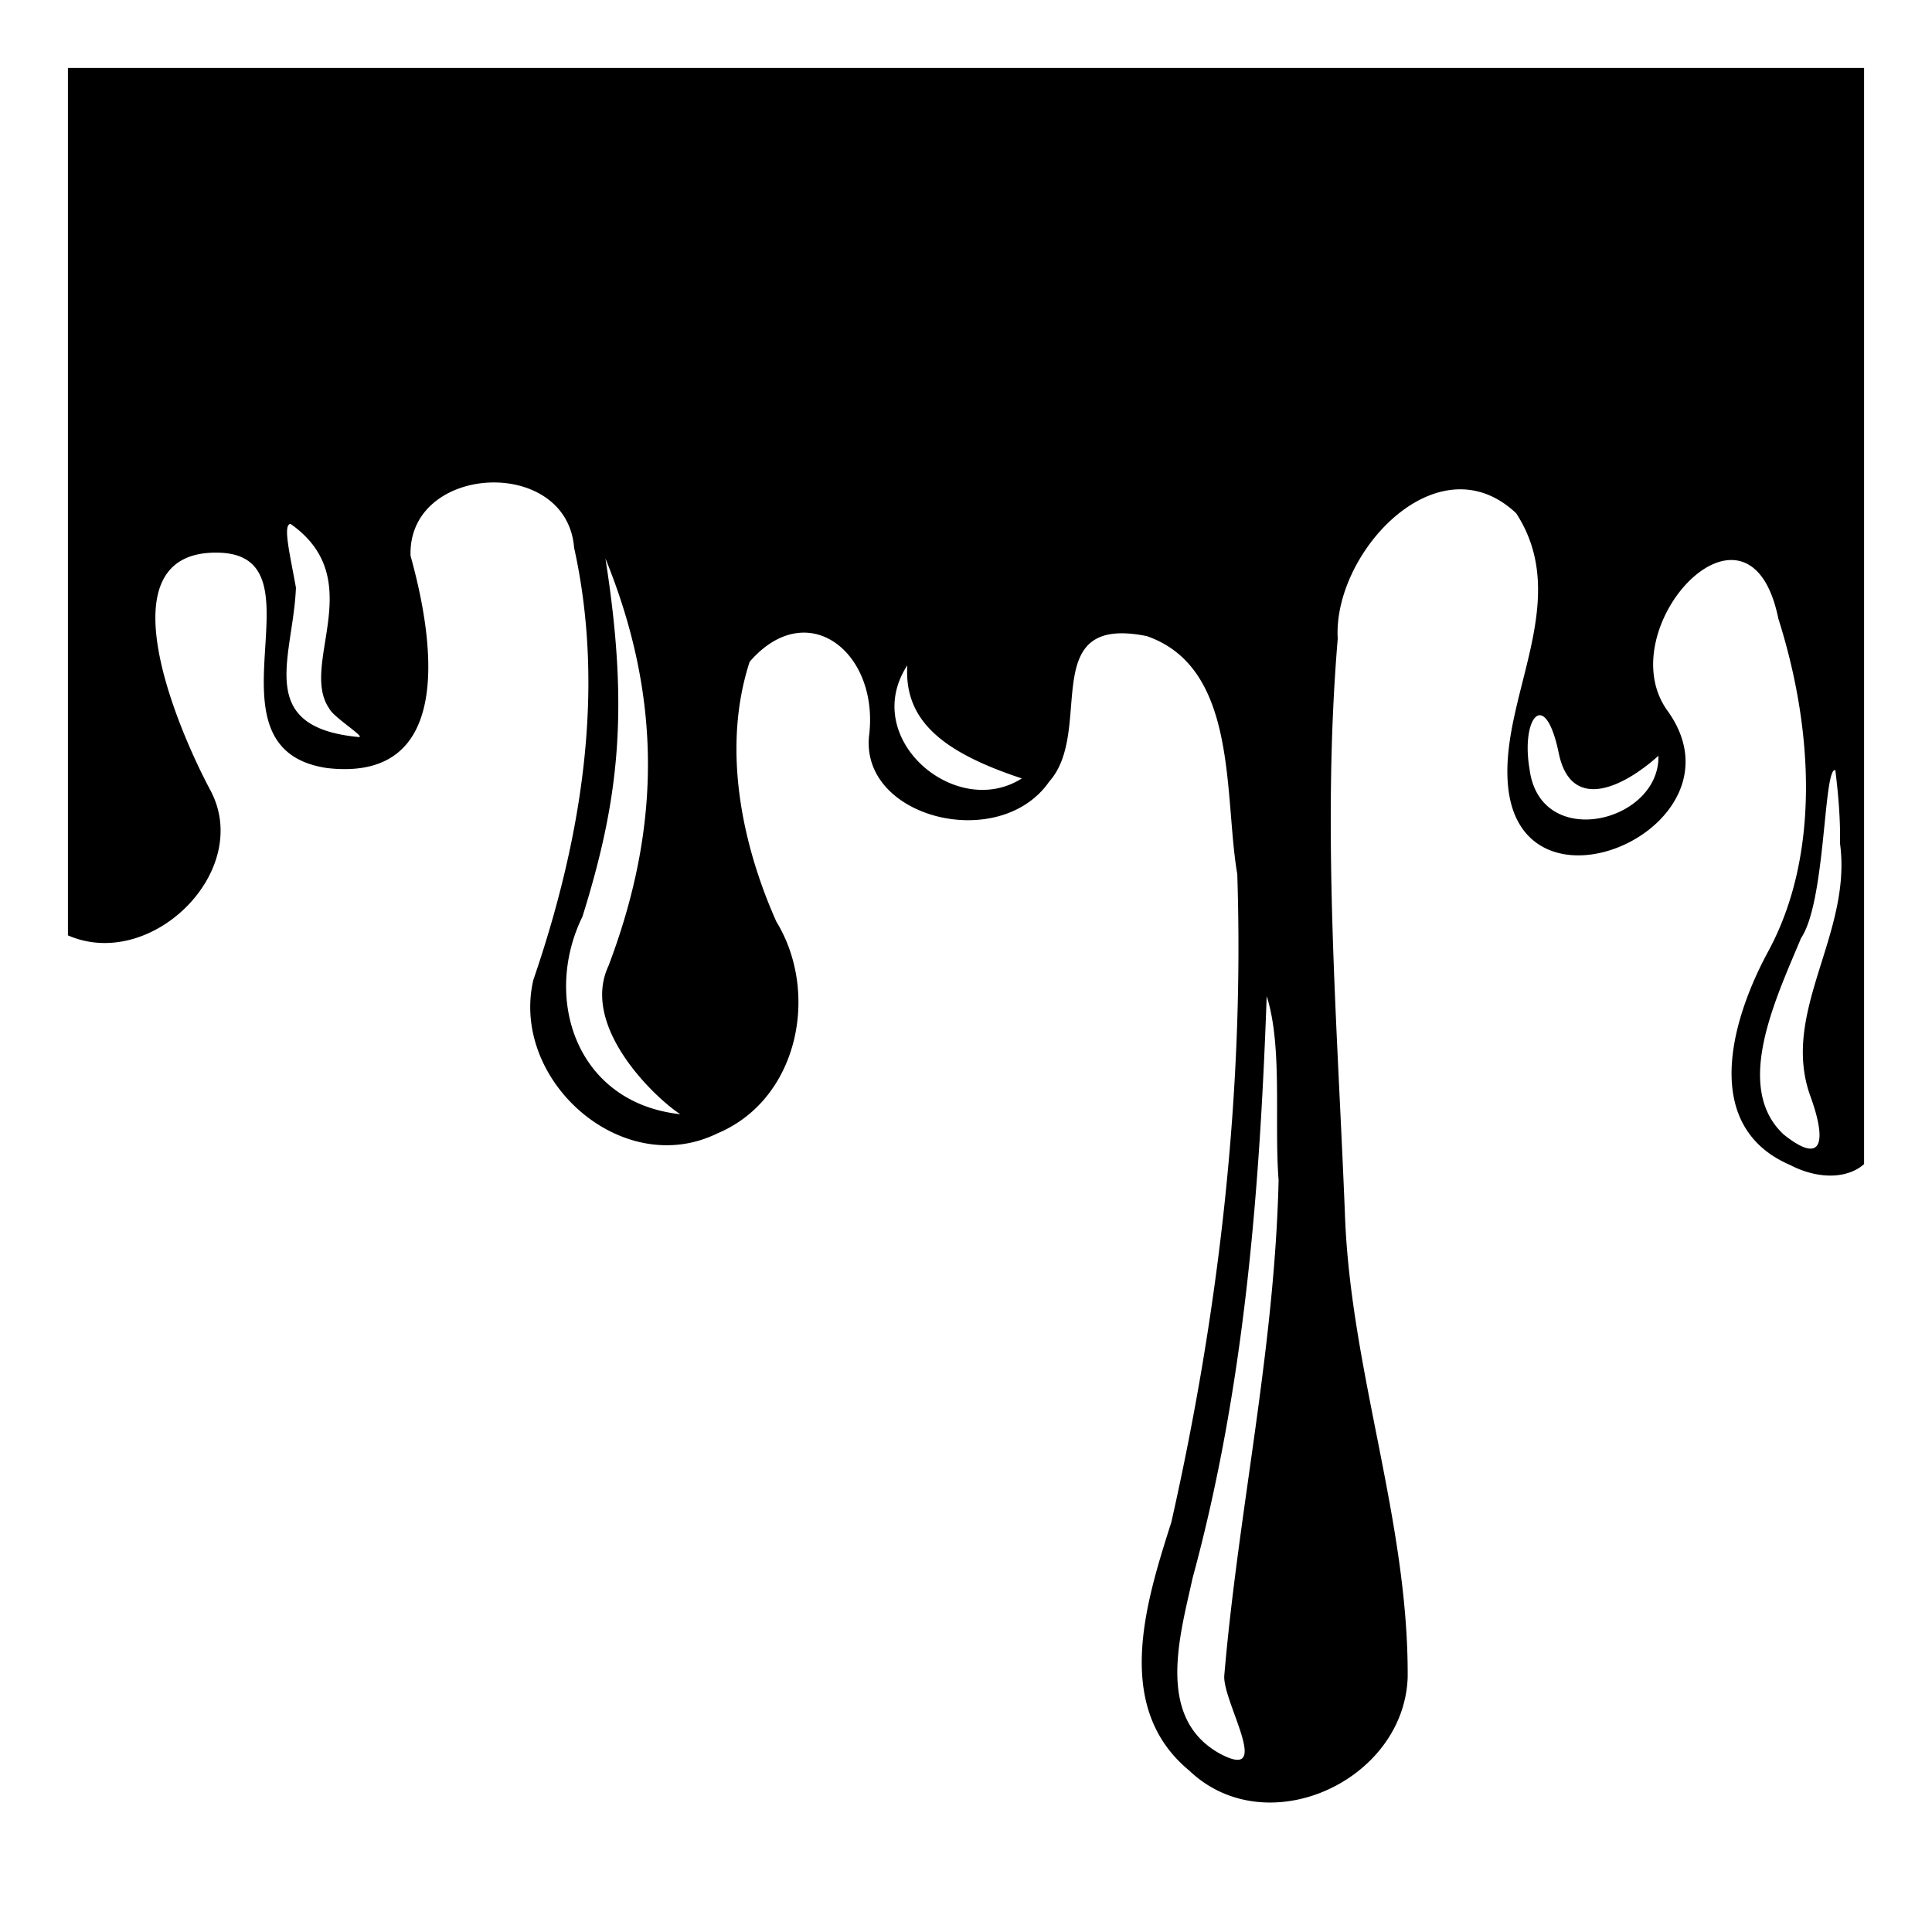 <?xml version="1.0" encoding="utf-8"?>
<!-- Generator: www.svgicons.com -->
<svg xmlns="http://www.w3.org/2000/svg" width="800" height="800" viewBox="0 0 512 512">
<path fill="currentColor" d="M18 18v229.88c22.044 9.644 49.156-17.056 37.773-38.415c-9.77-18.333-28.462-64.016 2.426-62.99c28.694.953-6.267 51.97 28.515 57.074c34.492 3.933 27.964-35.193 22.09-56.23c-.83-24.395 41.38-26.67 43.338-2.185c8.49 38.33 1.755 77.958-10.797 114.553c-6.183 26.524 23.463 53.067 48.754 40.68c21.484-8.98 27.2-37.24 15.63-56.155c-9.393-21.09-14.358-46.482-7.056-68.848c15.266-17.564 34.26-2.558 31.67 19.4c-2.603 22.057 34.583 31.325 47.707 12.366c12.132-13.536-3.528-44.482 25.866-38.55c24.315 8.45 20.396 42.19 23.975 63.074c1.875 57.63-4.794 115.585-17.48 171.766c-6.737 21.168-15.6 49.026 4.77 65.818c20.44 19.52 57 2.728 57.87-24.834c.22-41.152-14.95-80.59-16.593-121.685c-1.99-51.07-6.23-102.407-1.945-153.452c-1.35-22.65 26.44-52.9 47.29-33.247c14.973 22.996-3.973 48.37-2.218 71.568c2.93 38.73 64.42 11.456 42.328-19.217c-15.696-21.732 21.673-62.3 29.37-24.413c9.04 28.41 11.366 62.216-2.663 88.127c-10.492 19.376-17.404 46.694 5.806 56.666c7.55 3.914 15.26 3.6 19.574-.25V18zm58.988 120.832c21.007 14.74 2.246 37.2 10.23 48.88c1.113 2.357 9.44 7.467 7.966 7.622c-27.937-2.57-17.47-21.197-16.758-39.598c-1.642-9.125-3.514-16.687-1.438-16.904m83.46 9.176c15.11 37.11 14.654 71.48.814 107.937c-7.613 16.268 12.677 35.28 19.03 39.336c-27.713-3.024-36.51-30.838-25.93-52.378c9.564-30.688 12.476-54.2 6.085-94.894zm79.997 28.32c-.87 14.396 8.95 22.896 30.348 29.96c-17.49 11.152-43.003-10.59-30.348-29.96m167.602 13.215c1.624-.008 3.56 2.88 5.043 10.062c3.194 15.478 16.705 9.406 26.406.688c.426 17.666-31.39 25.417-34.154 3.49c-1.372-8.03.33-14.228 2.705-14.24m78.185 14.55a.4.4 0 0 1 .147.013c.786 6.186 1.374 13.183 1.243 19.416c3.29 24.09-15.953 44.724-7.834 67.03c4.092 11.247 3.7 18.713-7.085 10.108c-13.438-12.492-2.112-35.942 4.592-52.05c6.498-9.613 5.937-44.258 8.935-44.518zm-150.543 59.9c4.252 13.3 1.957 33.317 3.156 48.777c-1.066 44.92-10.64 87.364-14.39 131.2c-.59 6.89 13.26 28.558-1.274 20.708c-17.077-9.554-10.357-31.603-7.137-46.46c13.697-50.267 17.806-102.36 19.644-154.226z"/>
</svg>